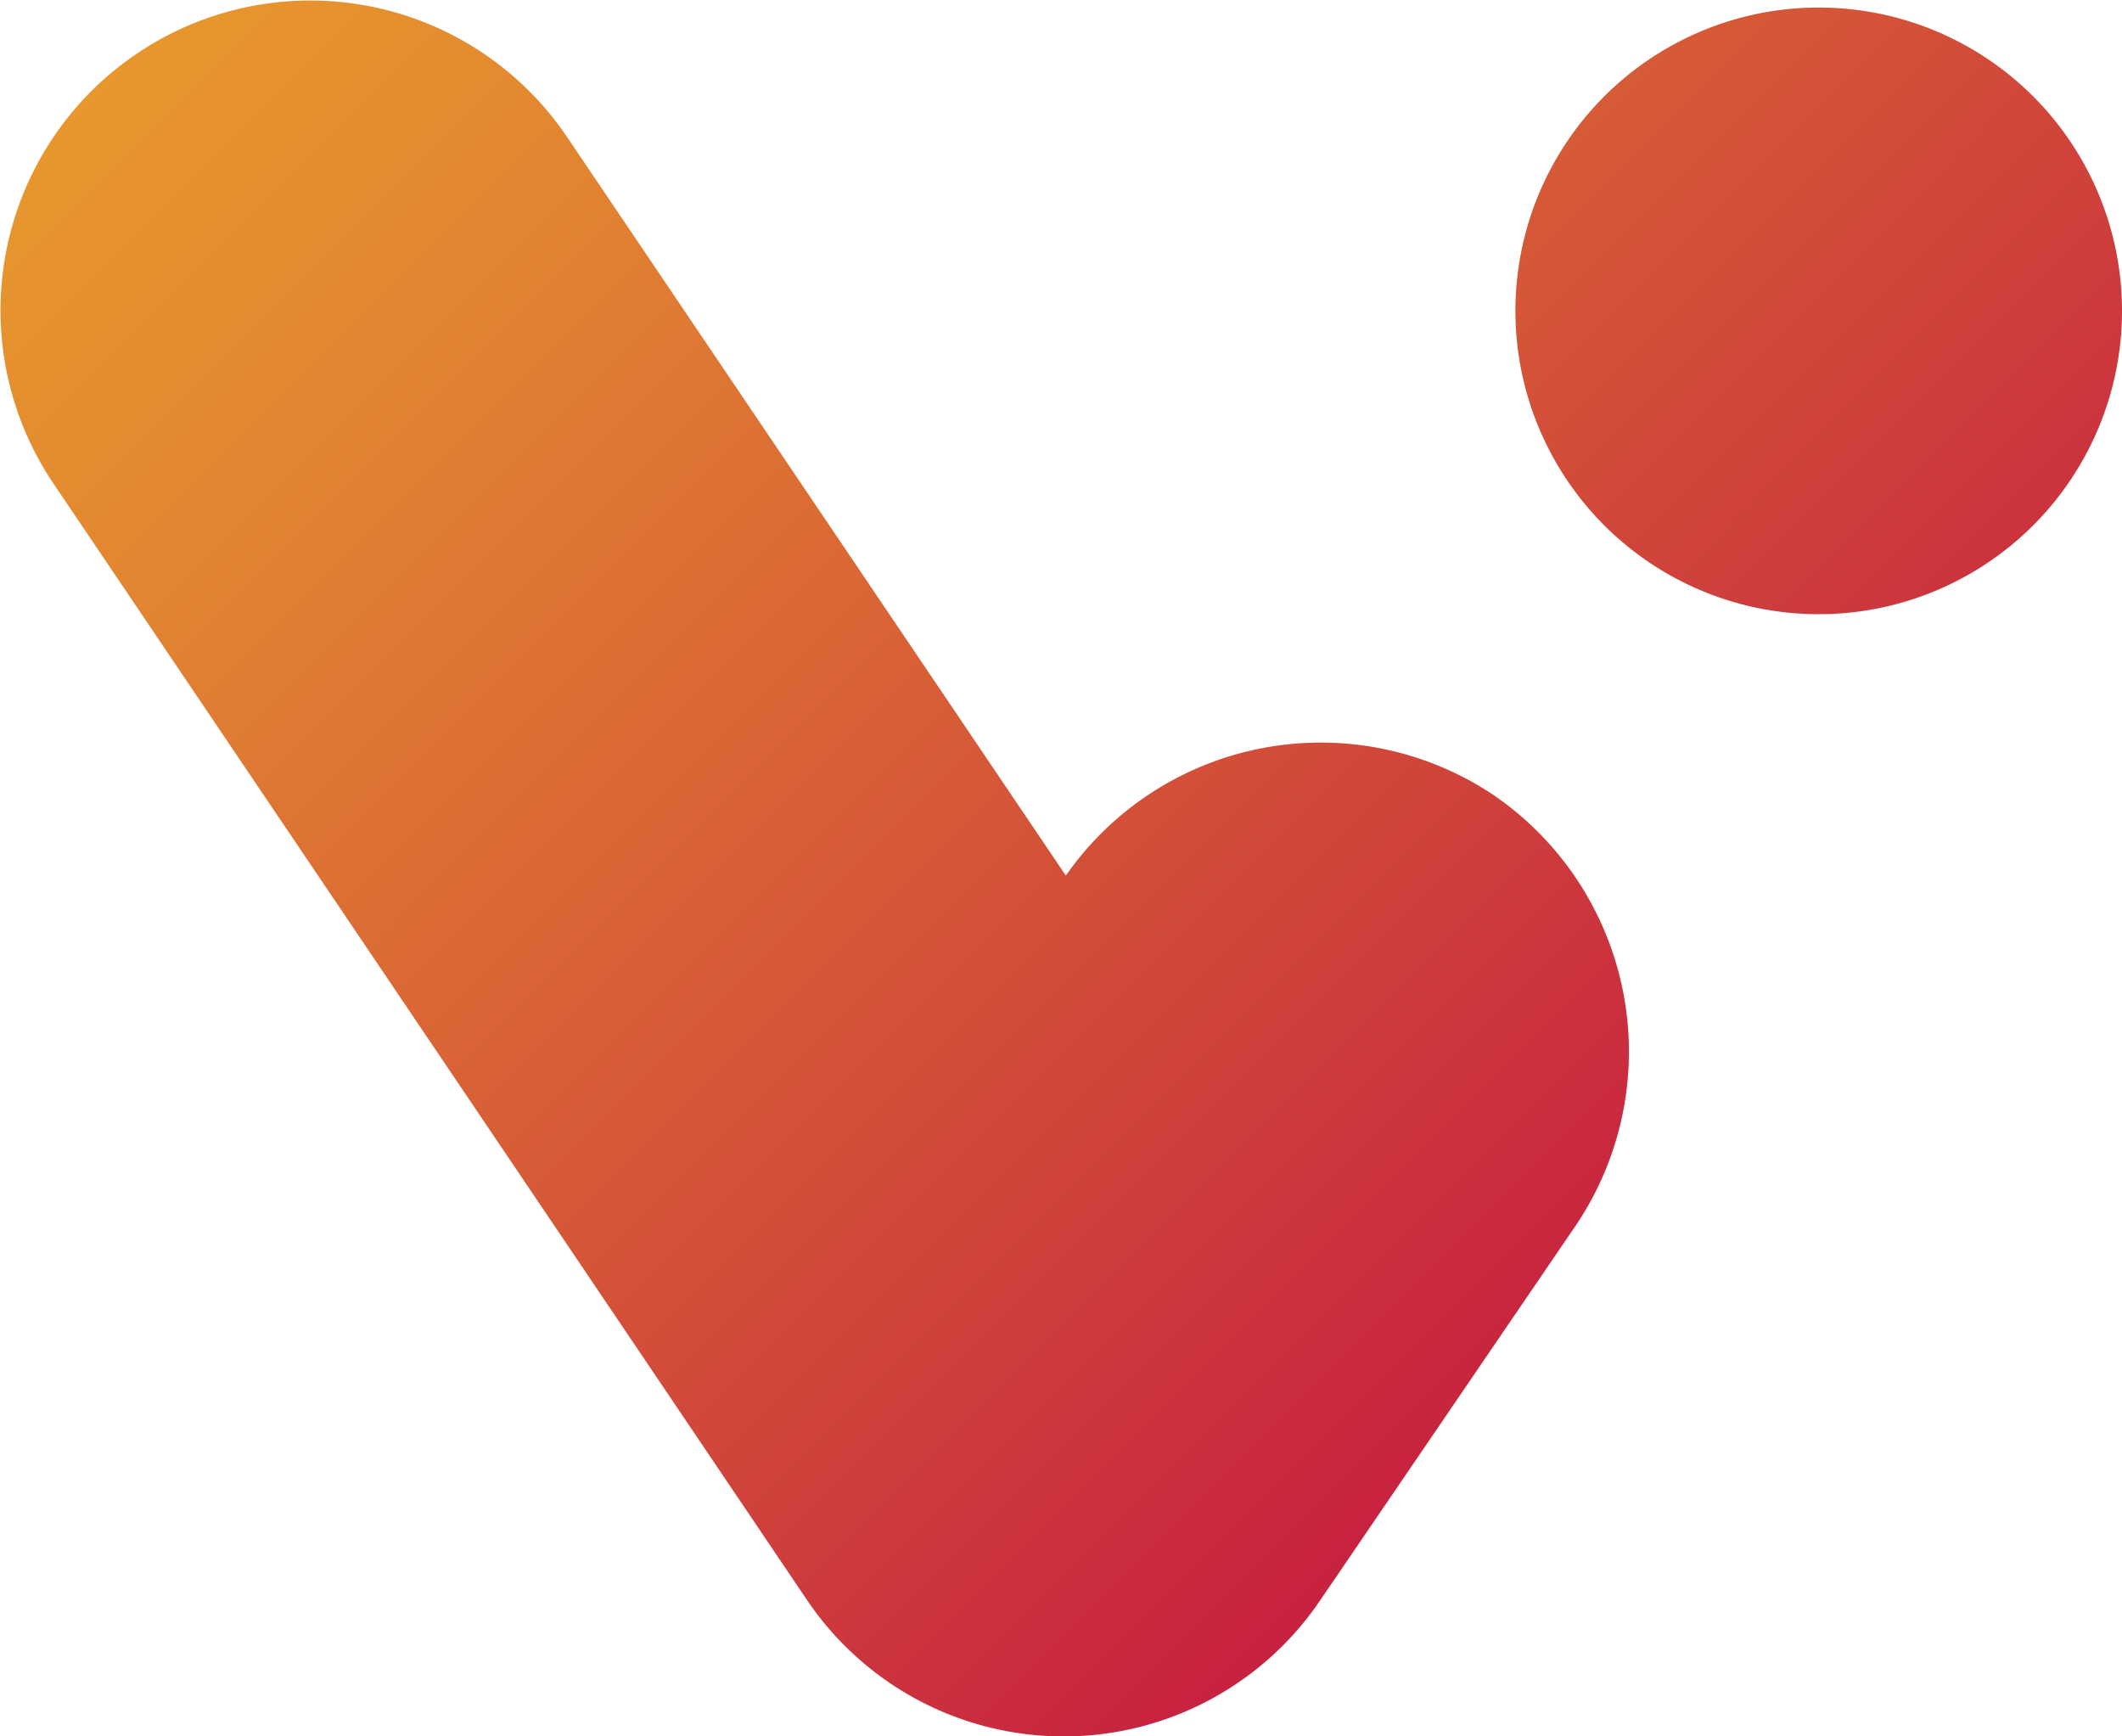<svg xmlns="http://www.w3.org/2000/svg" xmlns:xlink="http://www.w3.org/1999/xlink" viewBox="0 0 19.73 16.14"><defs><style>.cls-1{fill:url(#Naamloos_verloop_3);}</style><linearGradient id="Naamloos_verloop_3" x1="3.49" y1="-1.8" x2="16.28" y2="10.98" gradientUnits="userSpaceOnUse"><stop offset="0" stop-color="#e7972e"/><stop offset="0.21" stop-color="#e28431"/><stop offset="0.62" stop-color="#d45338"/><stop offset="1" stop-color="#c72140"/></linearGradient></defs><g id="Laag_2" data-name="Laag 2"><g id="Laag_1-2" data-name="Laag 1"><path class="cls-1" d="M19.73,2.88A2.82,2.82,0,1,1,16.91.07,2.82,2.82,0,0,1,19.73,2.88ZM9.91,8.14v0L5.27,1.27A2.88,2.88,0,1,0,.5,4.5l7,10.37a2.88,2.88,0,0,0,4.78,0l2.38-3.49a2.89,2.89,0,0,0-.79-4h0A2.89,2.89,0,0,0,9.91,8.14Z"/></g></g></svg>